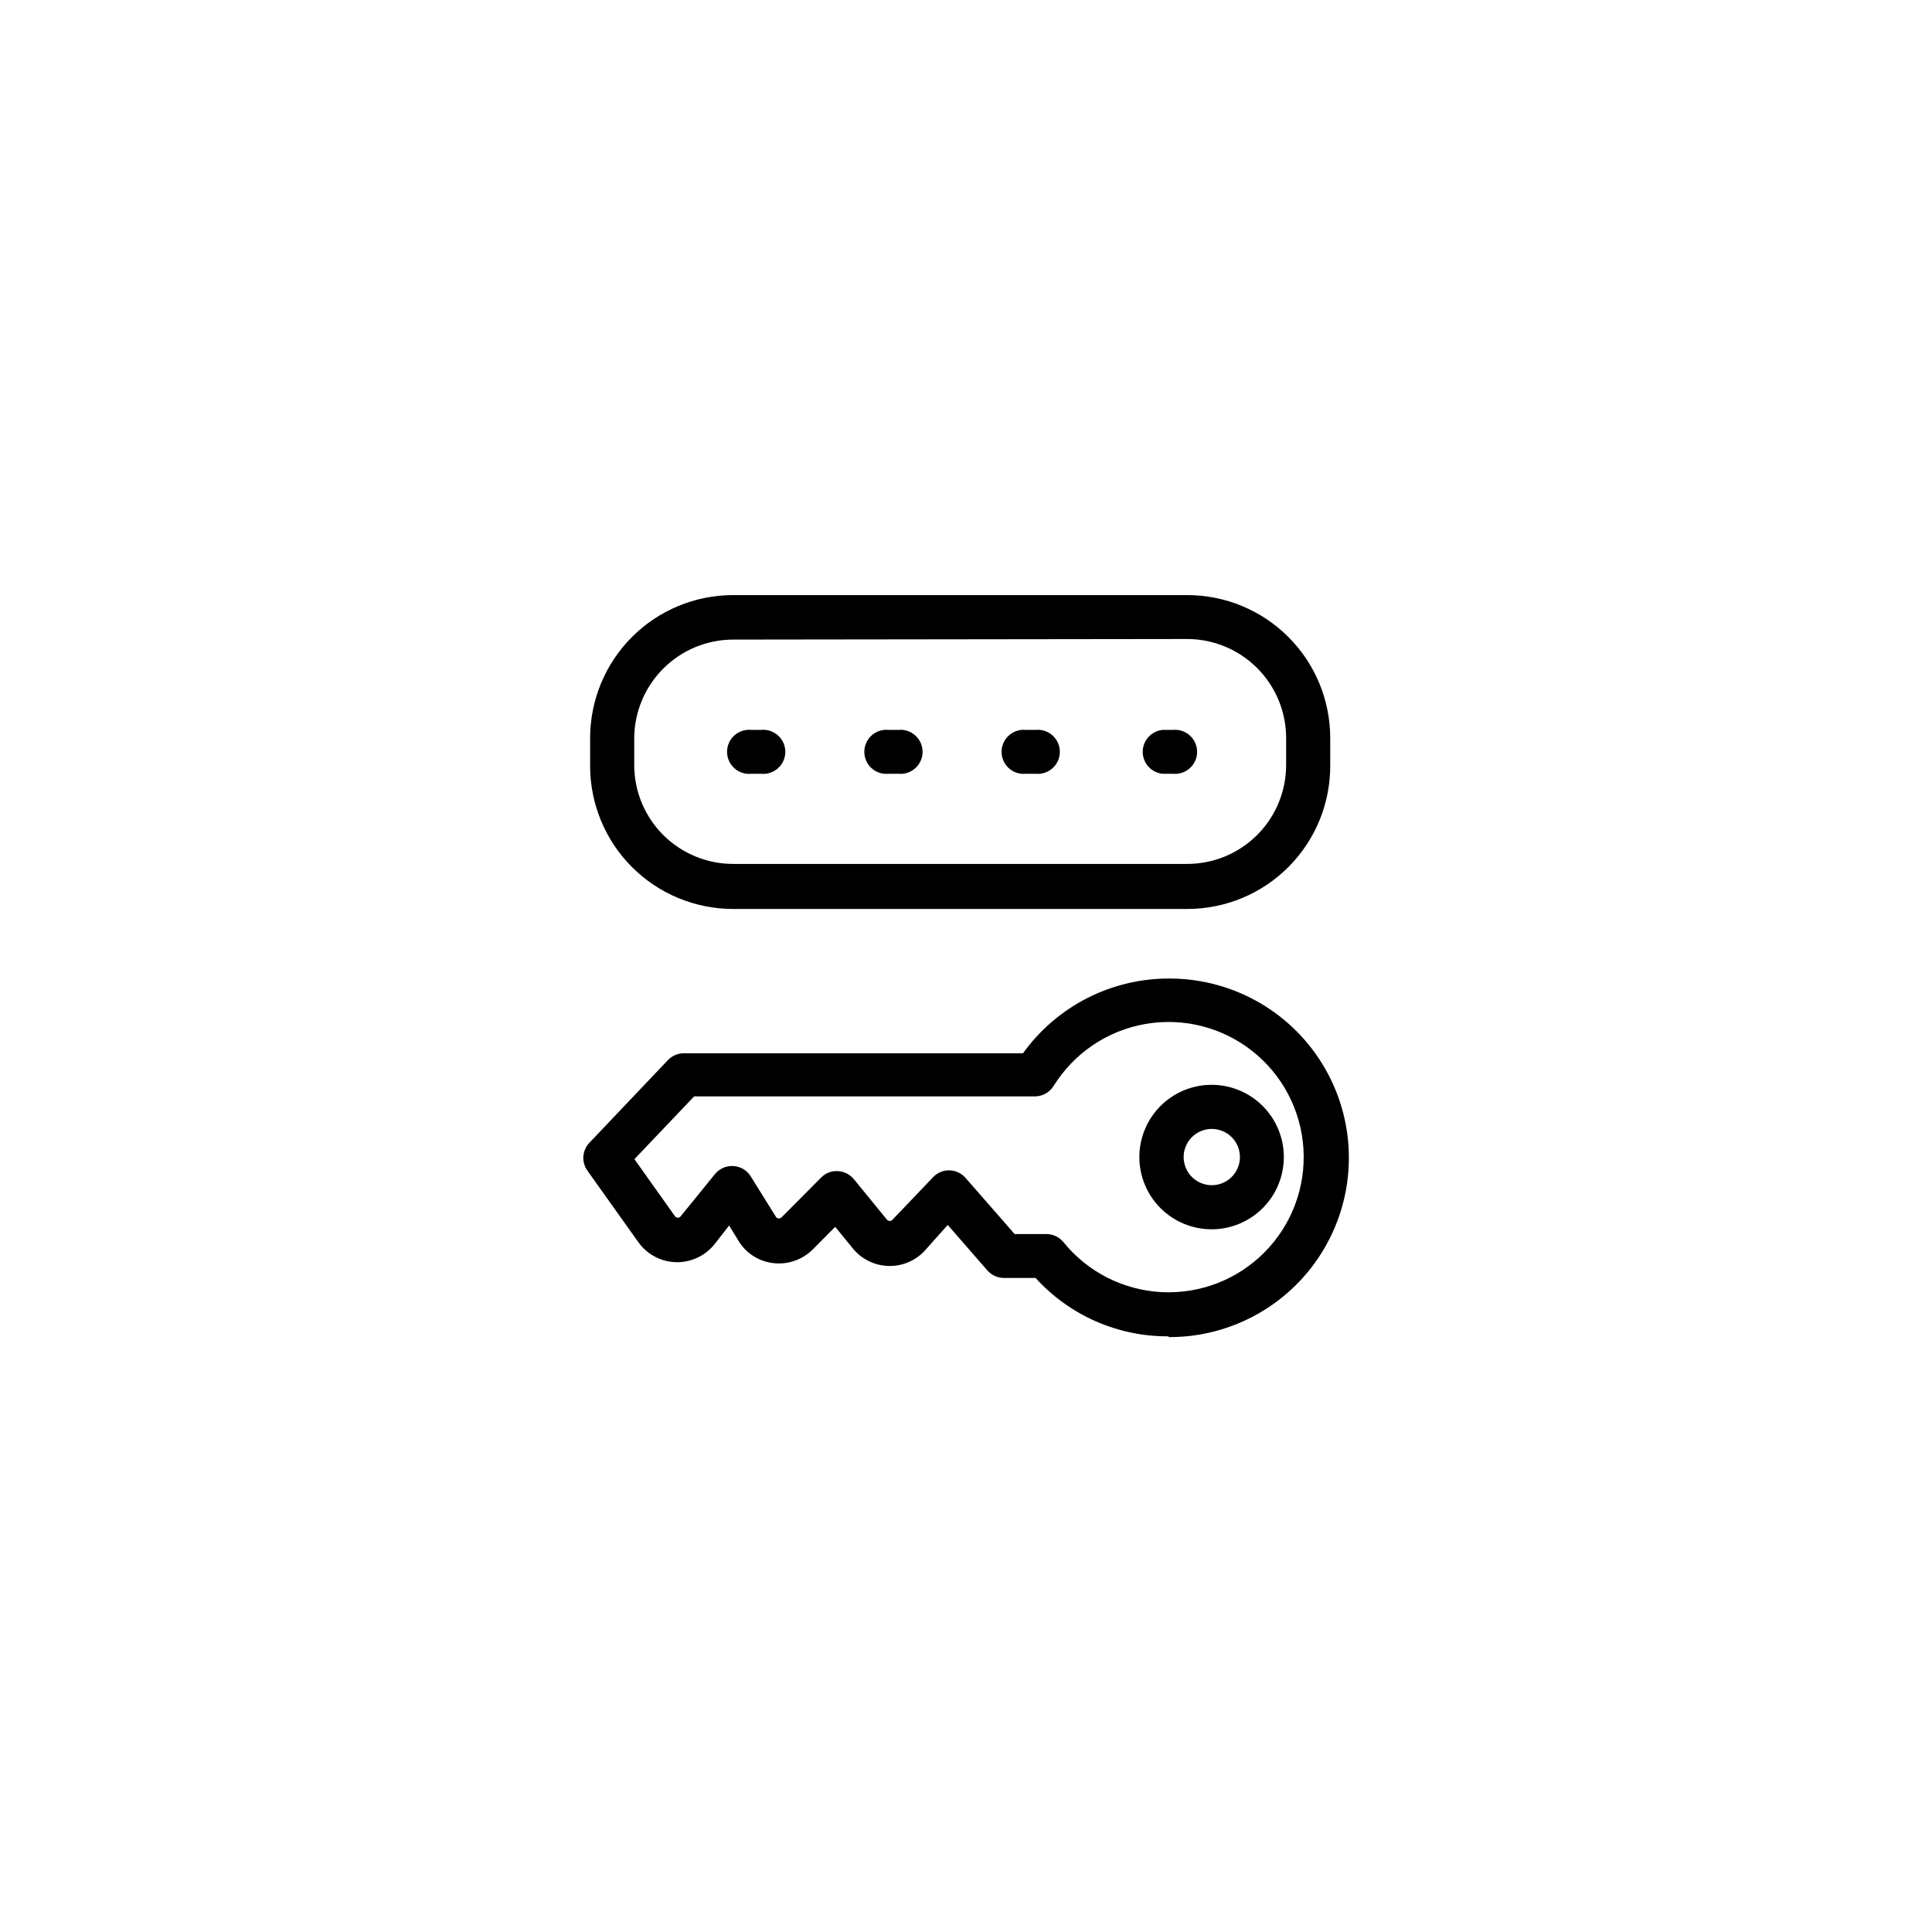 <?xml version="1.0" encoding="UTF-8"?>
<!-- Uploaded to: SVG Repo, www.svgrepo.com, Generator: SVG Repo Mixer Tools -->
<svg fill="#000000" width="800px" height="800px" version="1.1" viewBox="144 144 512 512" xmlns="http://www.w3.org/2000/svg">
 <path d="m453.7 498.14c-13.418 0.098-26.246-5.527-35.266-15.469h-8.363c-1.676 0.004-3.269-0.711-4.383-1.965l-10.531-12.09-6.195 6.953c-2.5 2.625-6.008 4.055-9.629 3.918-3.625-0.133-7.016-1.82-9.312-4.625l-4.684-5.742-5.945 5.996h-0.004c-2.738 2.734-6.582 4.07-10.43 3.625-3.949-0.441-7.449-2.742-9.418-6.195l-2.316-3.777-3.93 5.039-0.004-0.004c-2.492 3.078-6.281 4.812-10.238 4.684-3.957-0.129-7.625-2.106-9.914-5.336l-13.453-18.895h0.004c-1.645-2.266-1.434-5.383 0.504-7.406l20.809-21.914h-0.004c1.109-1.152 2.637-1.809 4.234-1.812h89.879c9.043-12.586 23.652-19.973 39.145-19.801 16.973 0.109 32.602 9.262 40.992 24.016 8.395 14.754 8.281 32.863-0.301 47.508-8.578 14.648-24.32 23.602-41.297 23.496zm-40.809-27.105h8.414c1.762 0.004 3.426 0.797 4.535 2.168 6.418 7.922 15.91 12.73 26.094 13.227 10.184 0.496 20.094-3.371 27.25-10.633 7.16-7.262 10.883-17.23 10.238-27.406s-5.594-19.594-13.609-25.898c-8.016-6.301-18.336-8.891-28.375-7.113-10.039 1.773-18.848 7.742-24.219 16.41-1.082 1.734-2.988 2.785-5.035 2.769h-90.234l-15.82 16.625 10.73 15.113 0.004 0.004c0.172 0.246 0.453 0.395 0.754 0.402 0.293 0.012 0.574-0.121 0.754-0.352l9.117-11.234h0.004c1.199-1.453 3.027-2.234 4.902-2.106 1.879 0.133 3.578 1.156 4.57 2.758l6.648 10.68c0.152 0.254 0.414 0.422 0.707 0.457 0.301 0.023 0.594-0.086 0.805-0.305l10.48-10.531v0.004c1.152-1.199 2.773-1.824 4.434-1.715 1.645 0.078 3.18 0.848 4.231 2.117l8.766 10.73c0.172 0.219 0.43 0.348 0.707 0.352 0.285 0.035 0.57-0.078 0.754-0.301l10.781-11.285c1.117-1.199 2.695-1.863 4.336-1.816 1.648 0.035 3.203 0.766 4.281 2.016zm52.246-1.258c-5.078 0.012-9.957-1.996-13.559-5.578-3.598-3.586-5.629-8.453-5.637-13.535-0.008-5.078 2.004-9.953 5.59-13.551 3.59-3.598 8.457-5.621 13.539-5.625 5.078-0.008 9.953 2.008 13.547 5.602 3.594 3.59 5.613 8.461 5.613 13.543 0 5.066-2.008 9.93-5.59 13.52-3.578 3.586-8.434 5.609-13.504 5.625zm0-26.602c-3.016 0-5.734 1.816-6.887 4.602-1.156 2.785-0.52 5.992 1.613 8.125 2.133 2.133 5.34 2.773 8.129 1.617 2.785-1.152 4.602-3.871 4.602-6.887 0-1.98-0.785-3.875-2.184-5.273-1.398-1.398-3.297-2.184-5.273-2.184zm-6.5-58.293h-120.36c-10.047 0-19.684-3.988-26.789-11.094-7.106-7.106-11.098-16.742-11.098-26.793v-7.453c0.016-10.039 4.012-19.664 11.117-26.758 7.102-7.094 16.73-11.078 26.77-11.078h120.36c10.039 0 19.668 3.984 26.773 11.078 7.102 7.094 11.102 16.719 11.113 26.758v7.055-0.004c0.109 10.117-3.836 19.859-10.953 27.051-7.117 7.195-16.812 11.242-26.934 11.238zm-120.36-71.387c-6.945 0.012-13.598 2.777-18.508 7.688-4.91 4.91-7.676 11.566-7.691 18.508v7.055c0 6.949 2.762 13.613 7.676 18.523 4.914 4.914 11.574 7.676 18.523 7.676h120.36c6.949 0 13.613-2.762 18.527-7.676 4.91-4.91 7.672-11.574 7.672-18.523v-7.203c-0.012-6.945-2.777-13.602-7.688-18.512s-11.566-7.676-18.512-7.688zm116.58 35.57h-2.719v-0.004c-3.008-0.277-5.305-2.801-5.305-5.816 0-3.019 2.297-5.539 5.305-5.82h2.719c1.637-0.152 3.262 0.391 4.477 1.5 1.219 1.105 1.91 2.676 1.91 4.32 0 1.641-0.691 3.211-1.91 4.316-1.215 1.109-2.84 1.652-4.477 1.5zm-36.375 0h-2.672v-0.004c-1.637 0.152-3.262-0.391-4.477-1.5-1.215-1.105-1.906-2.676-1.906-4.316 0-1.645 0.691-3.215 1.906-4.32 1.215-1.109 2.84-1.652 4.477-1.5h2.672c1.637-0.152 3.262 0.391 4.477 1.5 1.219 1.105 1.91 2.676 1.91 4.32 0 1.641-0.691 3.211-1.91 4.316-1.215 1.109-2.84 1.652-4.477 1.5zm-36.375 0h-2.672v-0.004c-1.637 0.152-3.262-0.391-4.477-1.5-1.215-1.105-1.906-2.676-1.906-4.316 0-1.645 0.691-3.215 1.906-4.32 1.215-1.109 2.84-1.652 4.477-1.5h2.672c1.637-0.152 3.262 0.391 4.477 1.5 1.219 1.105 1.91 2.676 1.91 4.32 0 1.641-0.691 3.211-1.91 4.316-1.215 1.109-2.84 1.652-4.477 1.5zm-36.375 0-2.672-0.004c-1.637 0.152-3.262-0.391-4.477-1.5-1.215-1.105-1.906-2.676-1.906-4.316 0-1.645 0.691-3.215 1.906-4.32 1.215-1.109 2.84-1.652 4.477-1.5h2.672c1.637-0.152 3.262 0.391 4.477 1.5 1.219 1.105 1.91 2.676 1.91 4.32 0 1.641-0.691 3.211-1.91 4.316-1.215 1.109-2.84 1.652-4.477 1.5z"/>
</svg>